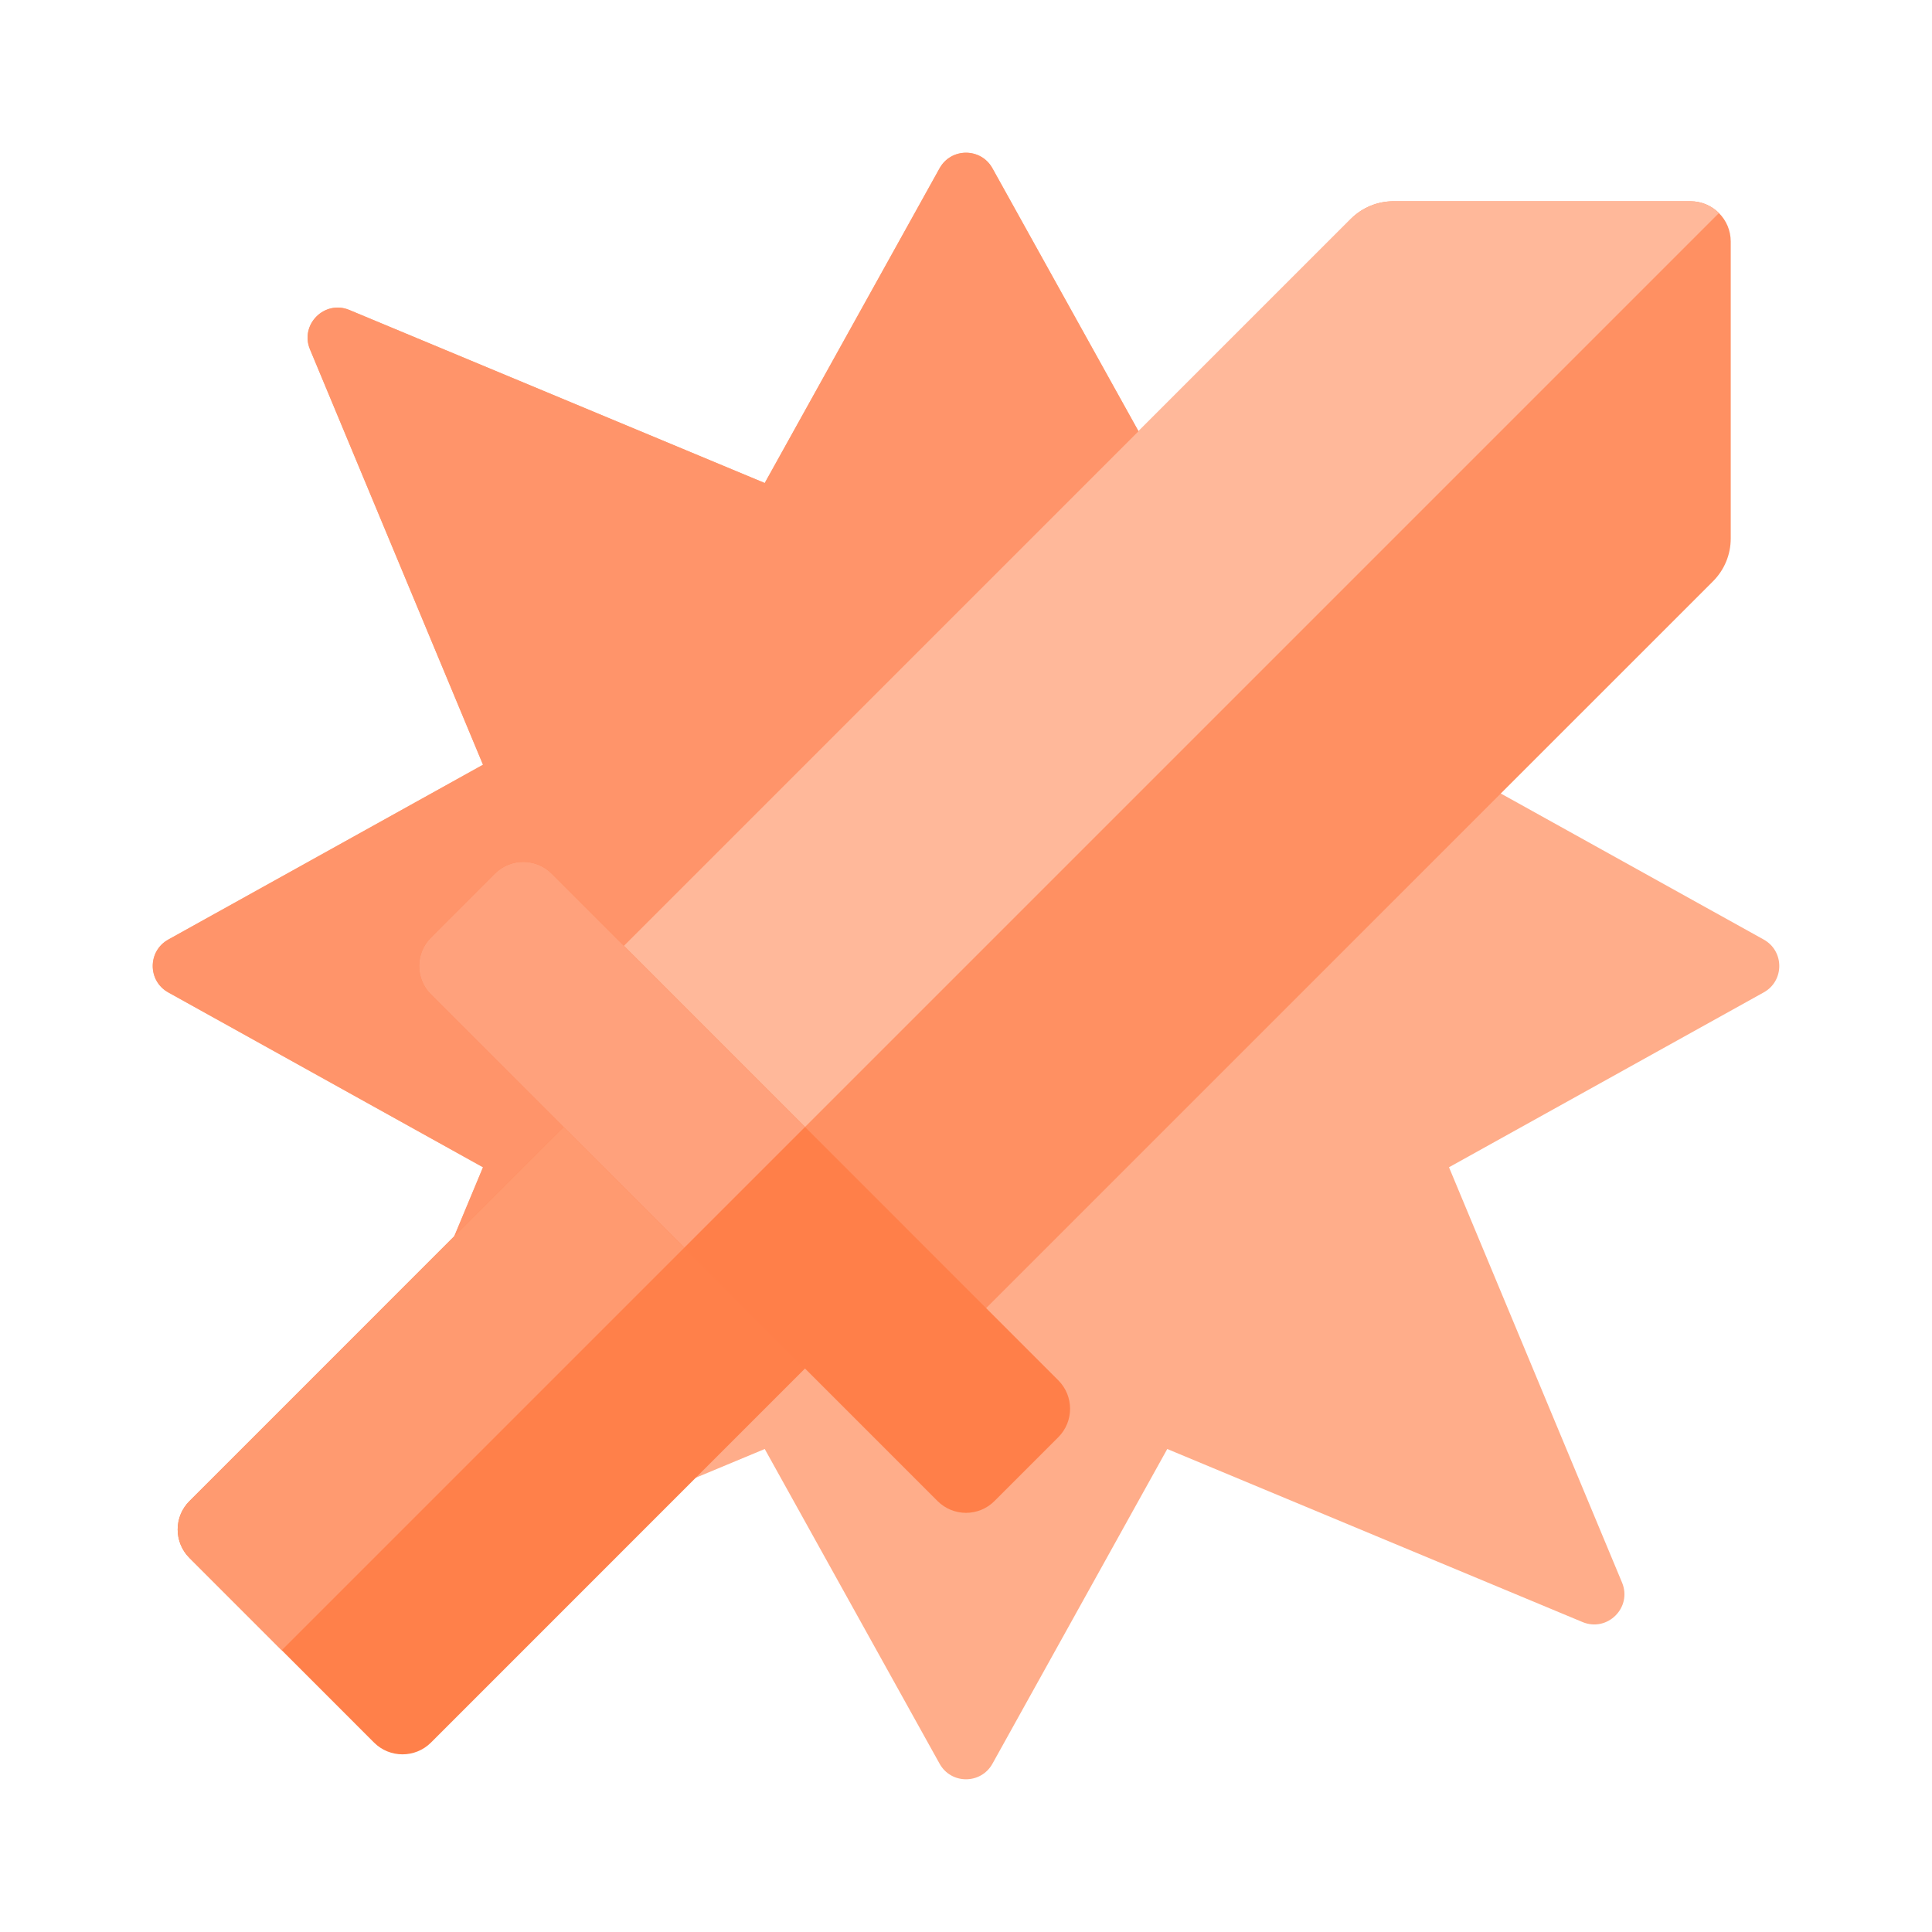 <svg width="40" height="40" viewBox="0 0 40 40" fill="none" xmlns="http://www.w3.org/2000/svg">
<path d="M15.833 30L7.234 33.583C6.719 33.797 6.203 33.28 6.417 32.765L10 24.167L3.483 20.547C3.055 20.308 3.055 19.692 3.483 19.454L10 15.833L6.418 7.234C6.203 6.719 6.719 6.203 7.234 6.418L15.833 10L19.453 3.483C19.692 3.055 20.308 3.055 20.546 3.483L24.167 10L32.766 6.418C33.281 6.203 33.797 6.72 33.583 7.235L30 15.833L36.517 19.453C36.945 19.692 36.945 20.308 36.517 20.546L30 24.167L33.583 32.766C33.797 33.281 33.28 33.797 32.765 33.583L24.167 30L20.547 36.517C20.308 36.945 19.692 36.945 19.454 36.517L15.833 30Z" fill="#FFAD8A"/>
<path d="M32.766 6.418L24.167 10L20.547 3.483C20.308 3.055 19.692 3.055 19.454 3.483L15.833 10L7.234 6.418C6.719 6.203 6.203 6.719 6.418 7.234L10 15.833L3.483 19.453C3.055 19.692 3.055 20.308 3.483 20.546L10 24.167L6.418 32.766C6.31 33.023 6.386 33.282 6.553 33.448L33.448 6.553C33.281 6.385 33.023 6.31 32.766 6.418Z" fill="#FF946A"/>
<path d="M11.667 20.833L27.968 4.532C28.202 4.298 28.519 4.167 28.851 4.167H35C35.46 4.167 35.833 4.54 35.833 5V11.149C35.833 11.481 35.702 11.798 35.468 12.033L19.167 28.333L11.667 20.833Z" fill="#FF9062"/>
<path d="M35 4.167H28.851C28.519 4.167 28.202 4.298 27.967 4.532L11.667 20.833L15.417 24.583L35.589 4.411C35.438 4.26 35.23 4.167 35 4.167Z" fill="#FFB89A"/>
<path d="M17.917 27.083L8.923 36.078C8.597 36.403 8.069 36.403 7.744 36.078L3.923 32.256C3.597 31.93 3.597 31.402 3.923 31.078L12.917 22.083L17.917 27.083Z" fill="#FF804A"/>
<path d="M15.417 24.583L12.917 22.083L3.923 31.078C3.597 31.403 3.597 31.931 3.923 32.256L5.833 34.167L15.417 24.583Z" fill="#FF9A70"/>
<path d="M21.911 28.578L11.423 18.089C11.097 17.763 10.569 17.763 10.244 18.089L8.923 19.411C8.597 19.737 8.597 20.264 8.923 20.589L19.411 31.078C19.737 31.403 20.264 31.403 20.589 31.078L21.911 29.756C22.236 29.431 22.236 28.903 21.911 28.578Z" fill="#FF7F49"/>
<path d="M16.667 23.333L11.423 18.089C11.097 17.763 10.569 17.763 10.244 18.089L8.923 19.411C8.597 19.737 8.597 20.264 8.923 20.589L14.167 25.833L16.667 23.333Z" fill="#FFA17C"/>
</svg>
